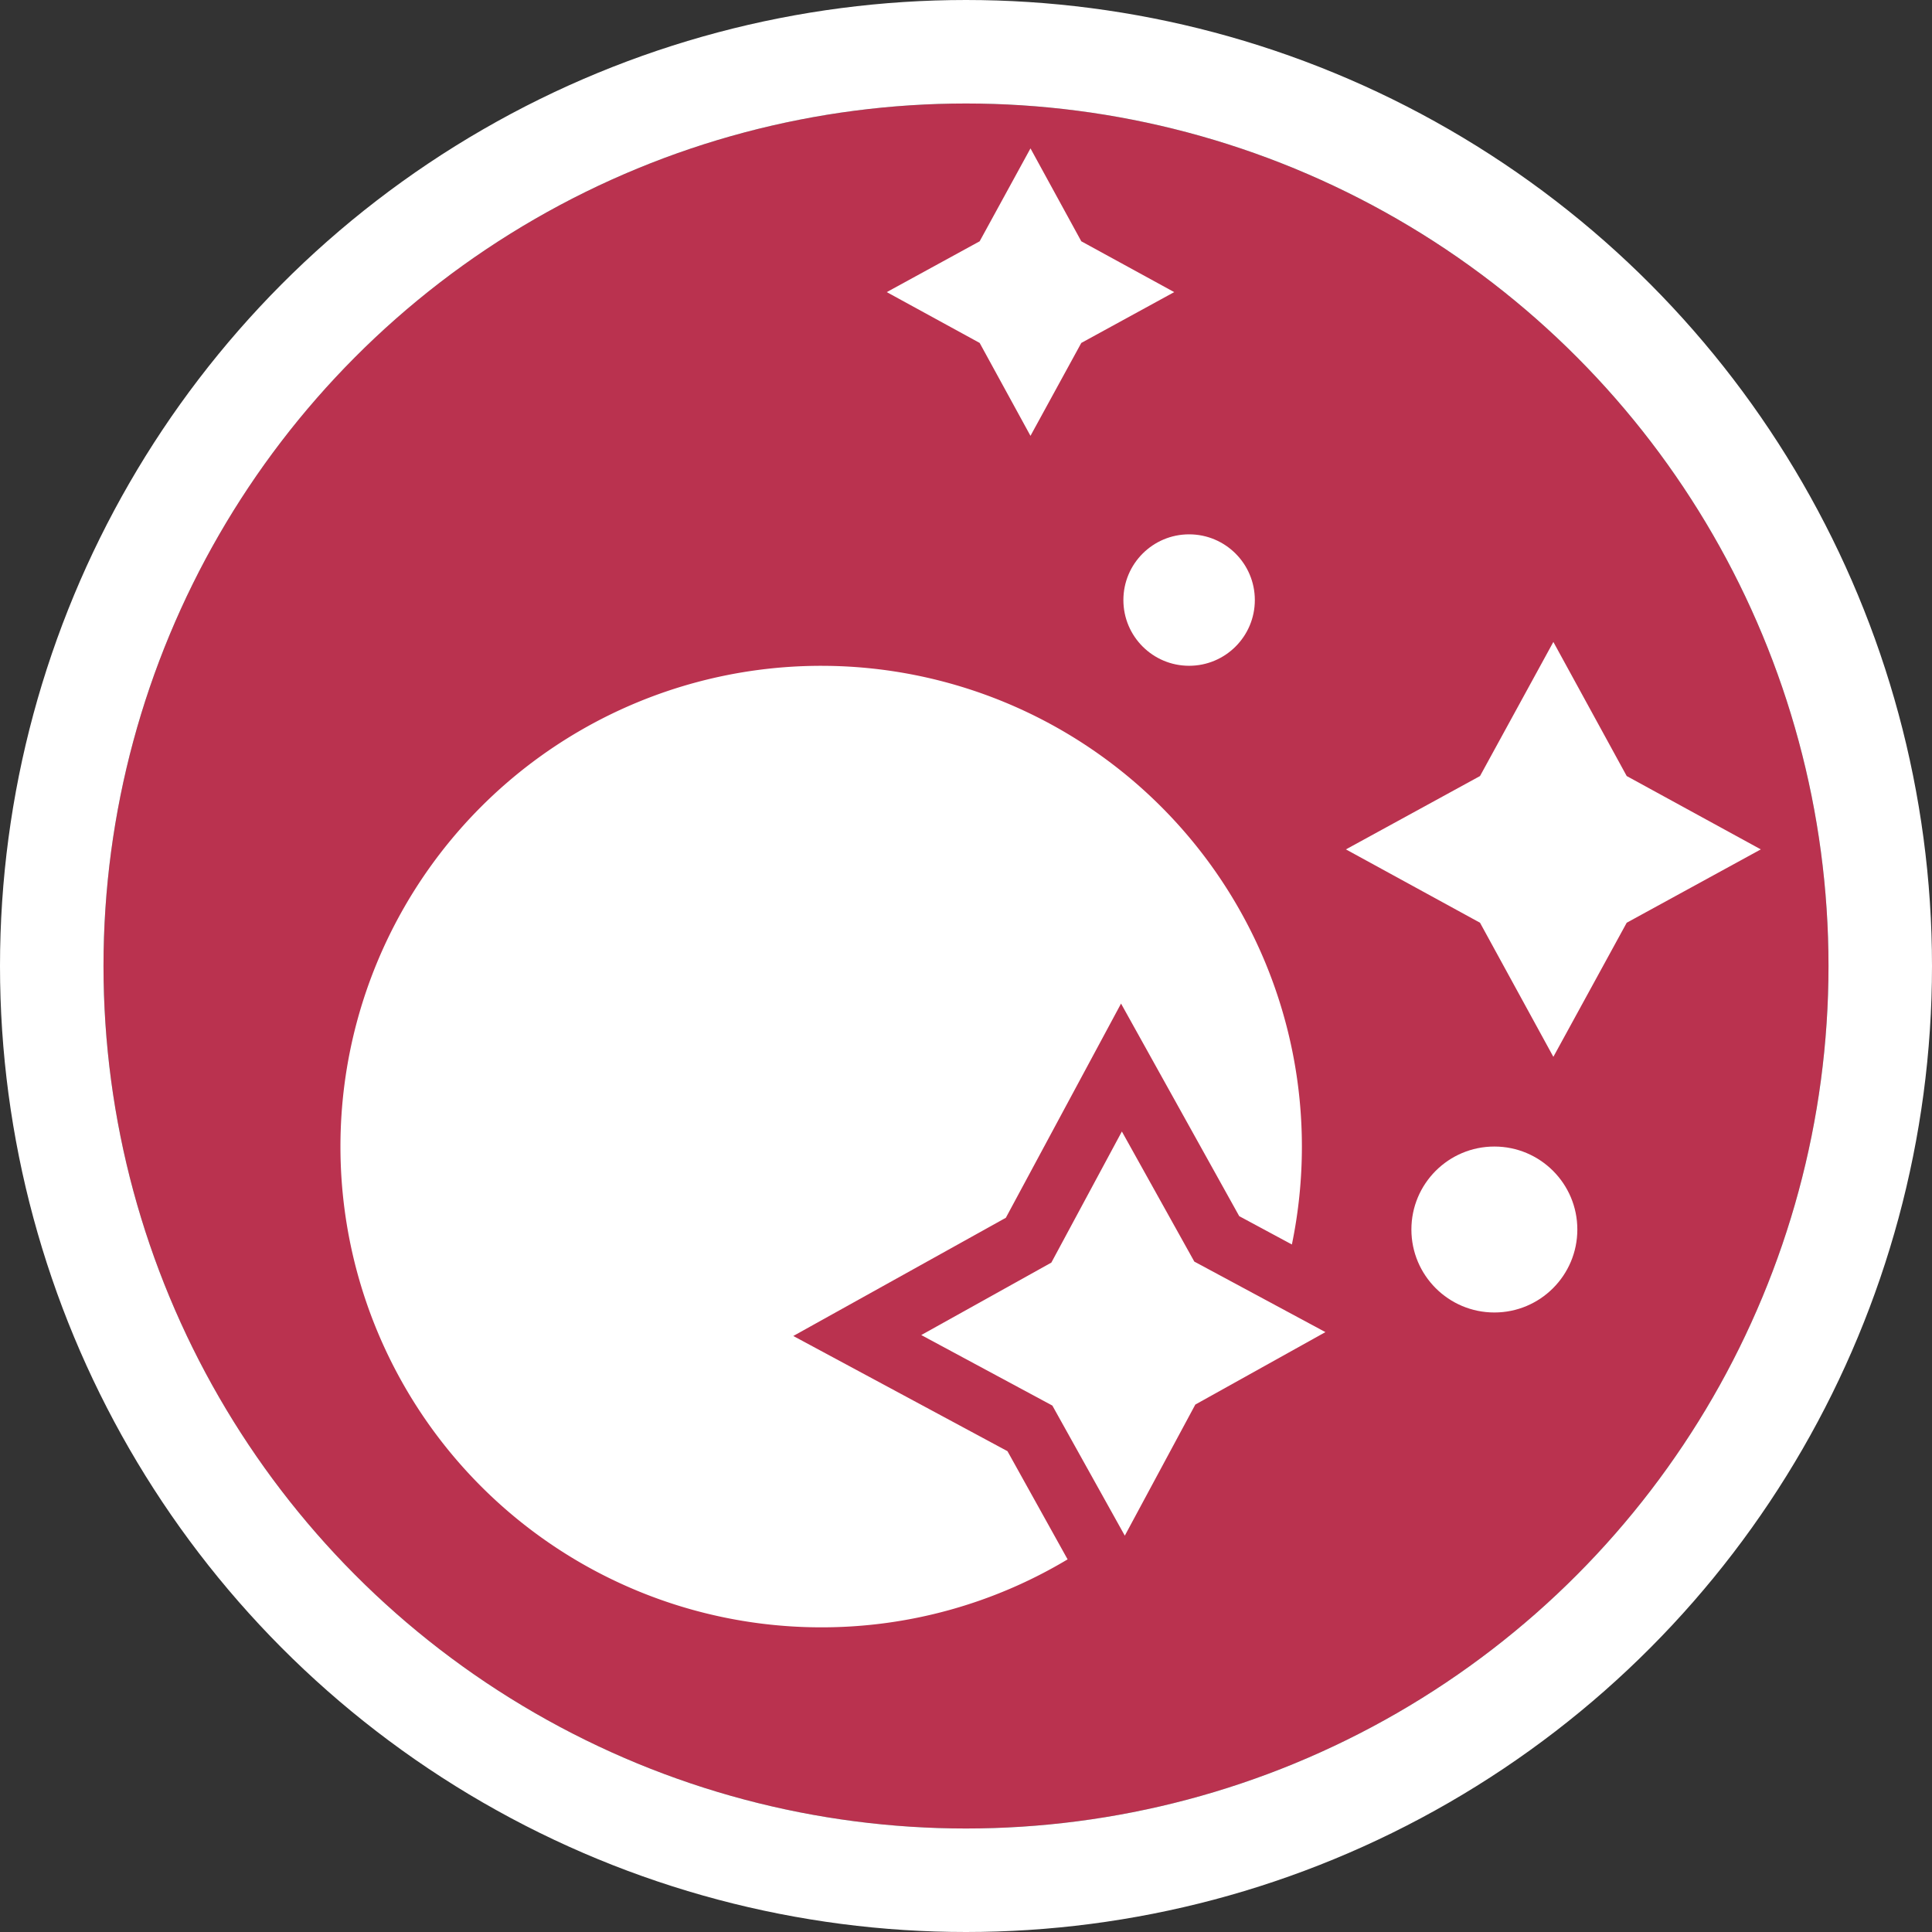 <svg xmlns="http://www.w3.org/2000/svg" width="56" height="56" viewBox="0 0 56 56">
  <rect x="0" y="0" width="56" height="56" fill="#333333" stroke="none"/>
  <g id="Group_1314" data-name="Group 1314" transform="translate(3 3)">
    <g id="Ellipse_72" data-name="Ellipse 72" fill="#ba324f" stroke="#fff" stroke-width="3">
      <circle cx="25" cy="25" r="25" stroke="none"/>
      <circle cx="25" cy="25" r="26.5" fill="none"/>
    </g>
    <g id="Group_1282" data-name="Group 1282" transform="translate(6.869 1.301)">
      <path id="Path_991" data-name="Path 991" d="M-273.95,212.989l-2.126-3.887-3.887-2.126,3.887-2.126,2.126-3.887,2.126,3.887,3.887,2.126-3.887,2.126Z" transform="translate(309.106 -186.657)" fill="#fff"/>
      <path id="Path_996" data-name="Path 996" d="M-275.8,209.295l-1.473-2.693-2.693-1.473,2.693-1.473,1.473-2.693,1.473,2.693,2.693,1.473-2.693,1.473Z" transform="translate(295.8 -200.963)" fill="#fff"/>
      <circle id="Ellipse_79" data-name="Ellipse 79" cx="2.405" cy="2.405" r="2.405" transform="translate(31.041 28.932)" fill="#fff"/>
      <circle id="Ellipse_80" data-name="Ellipse 80" cx="1.905" cy="1.905" r="1.905" transform="translate(22.693 11.187)" fill="#fff"/>
      <path id="Path_994" data-name="Path 994" d="M-326.809,294.748l-2.1-3.771-3.8-2.044,3.771-2.1,2.044-3.8,2.1,3.771,3.8,2.044-3.771,2.1Z" transform="translate(349.543 -254.537)" fill="#fff"/>
      <path id="Path_995" data-name="Path 995" d="M-379.685,254.155l-6.208-3.339,6.161-3.426,3.339-6.209,3.426,6.162,1.526.821a13.988,13.988,0,0,0,.29-2.838,13.935,13.935,0,0,0-13.934-13.935,13.934,13.934,0,0,0-13.934,13.935,13.934,13.934,0,0,0,13.934,13.935,13.863,13.863,0,0,0,7.143-1.97Z" transform="translate(399.018 -216.393)" fill="#fff"/>
    </g>
  </g>
</svg>
